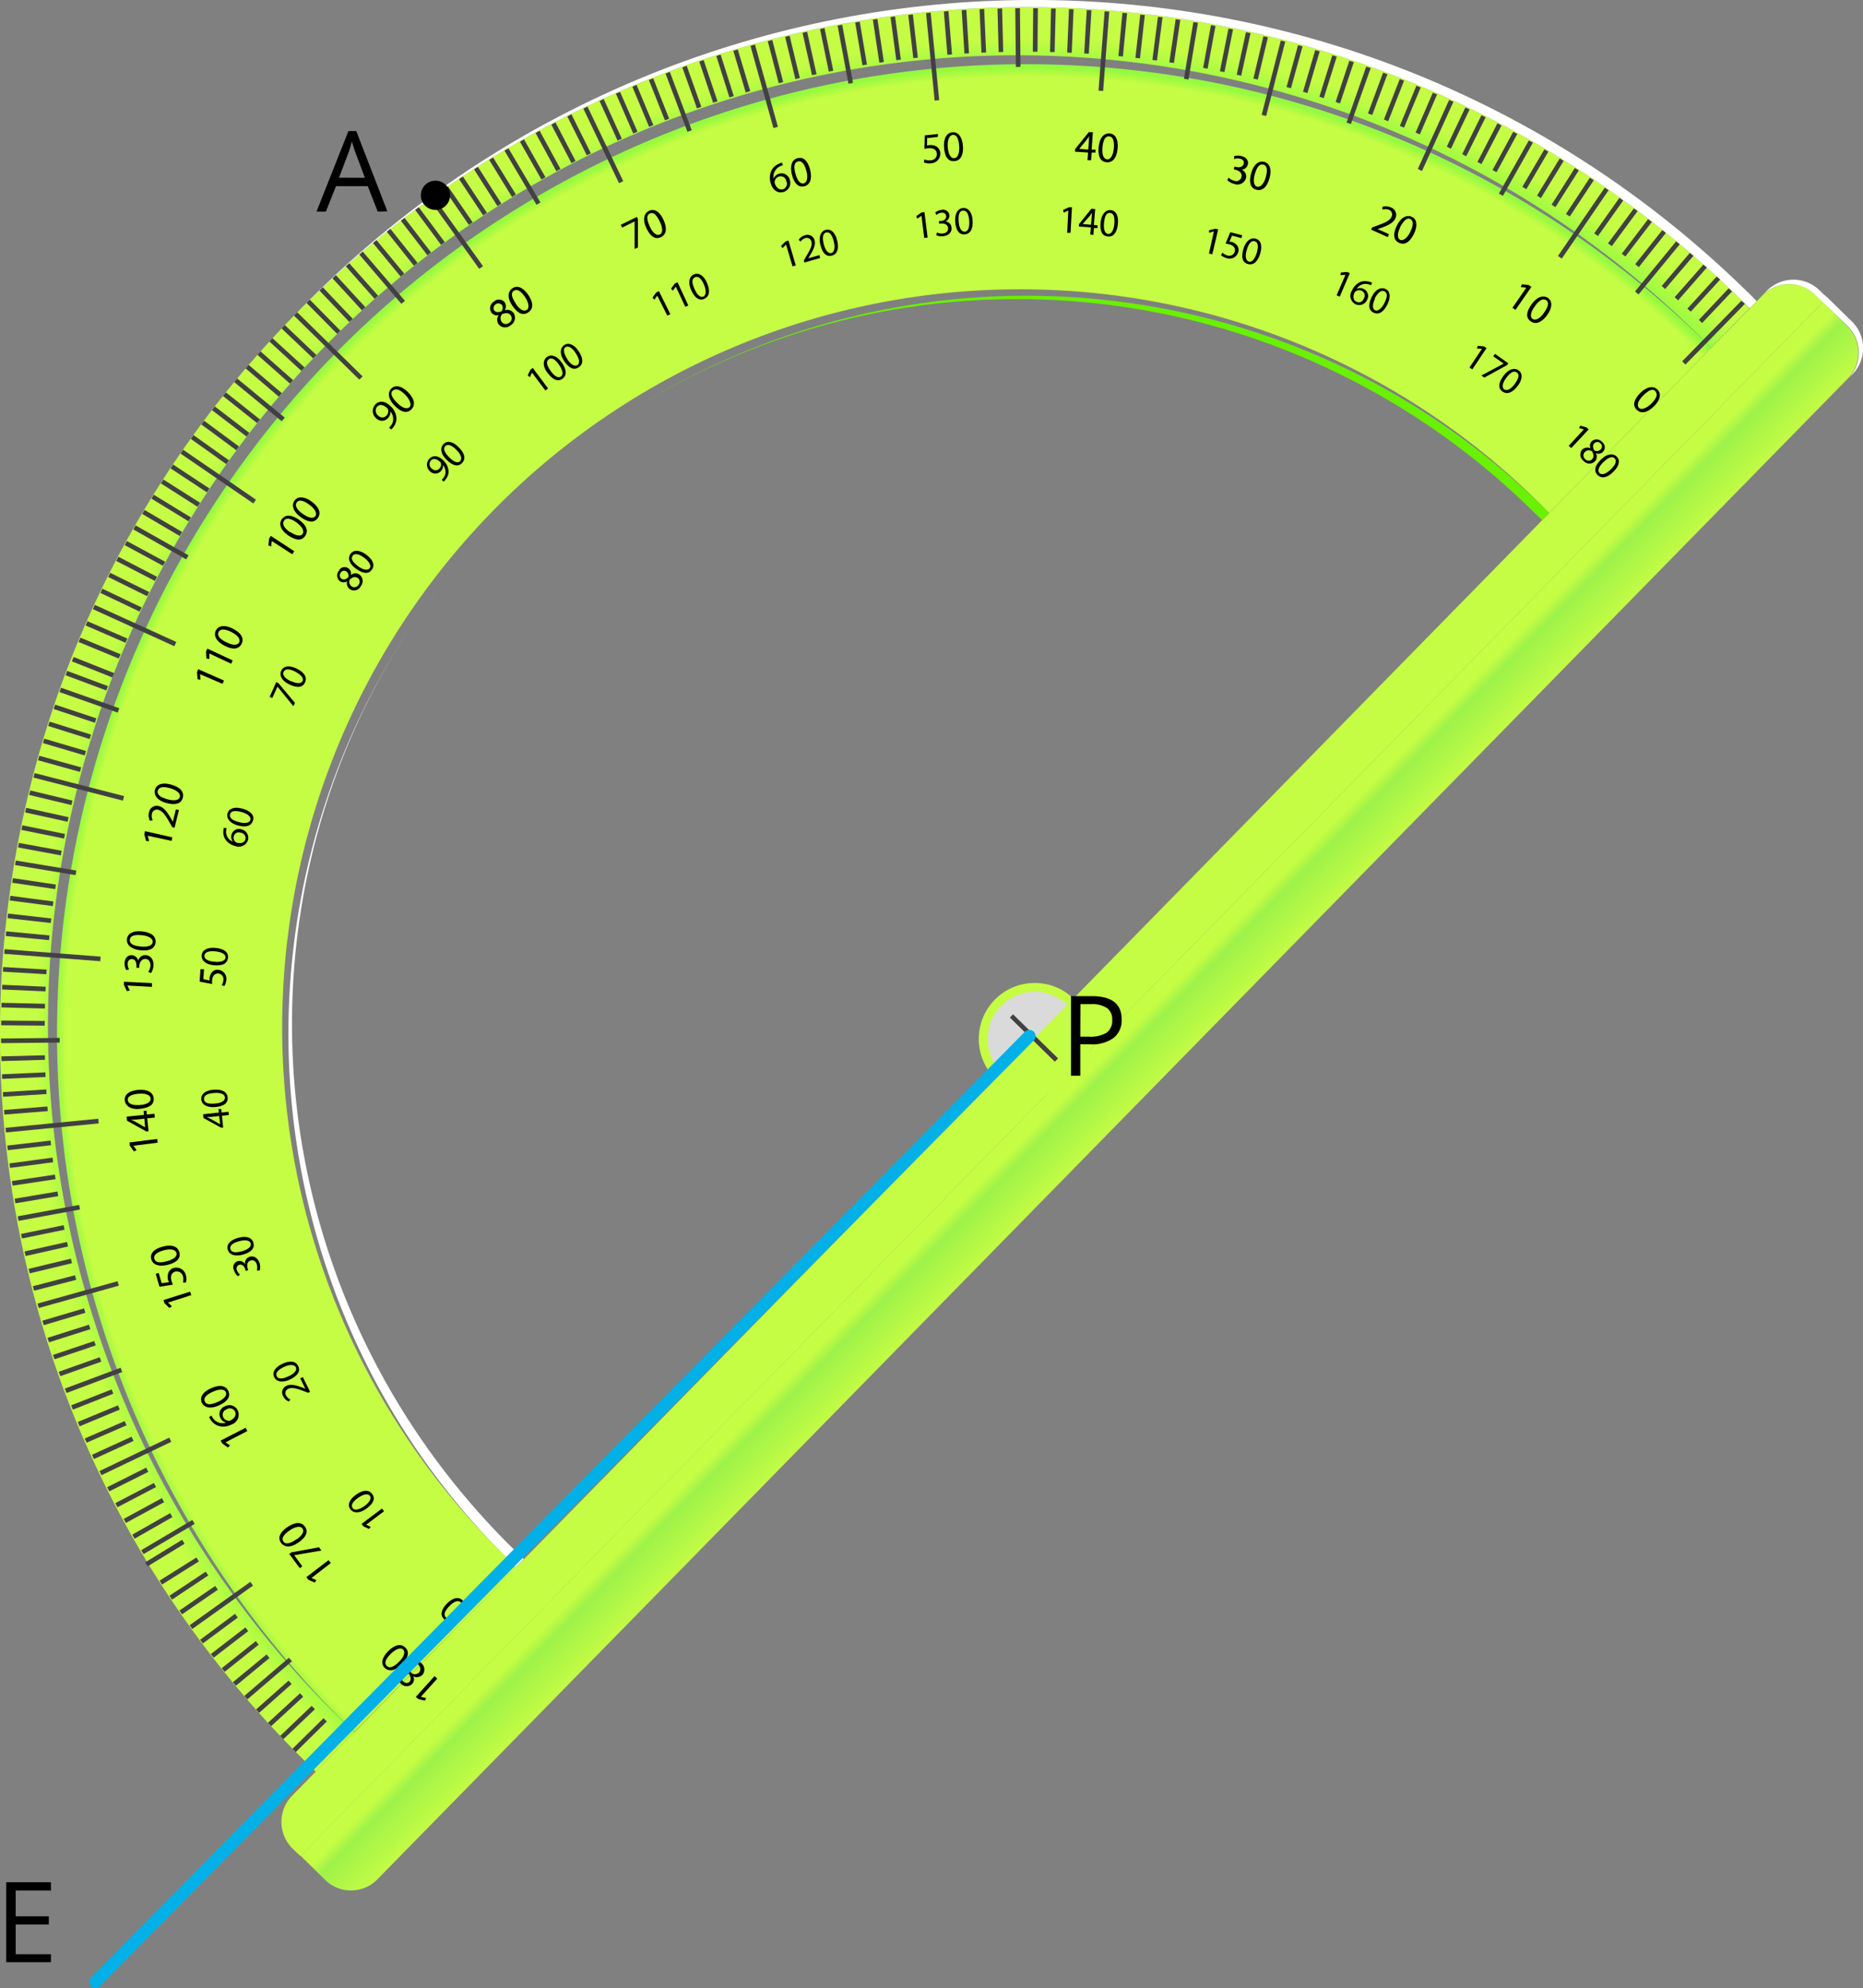 <svg xmlns="http://www.w3.org/2000/svg" xmlns:xlink="http://www.w3.org/1999/xlink" width="299.43" height="319.46" viewBox="0 0 299.43 319.46">
  <rect x="0" y="0" width="299.43" height="319.46" fill="#808080" stroke="none"/>
  <defs>
    <style>
      .cls-1 {
        fill: #c5fc44;
      }

      .cls-2 {
        fill: #dadada;
      }

      .cls-3 {
        fill: url(#linear-gradient);
      }

      .cls-4 {
        fill: #fff;
      }

      .cls-5 {
        fill: #69f100;
      }

      .cls-6 {
        fill: url(#radial-gradient);
      }

      .cls-7 {
        fill: url(#radial-gradient-2);
      }

      .cls-8 {
        fill: #414042;
      }

      .cls-9 {
        fill: none;
        stroke: #00b0e6;
        stroke-linecap: round;
        stroke-miterlimit: 10;
        stroke-width: 2px;
      }
    </style>
    <linearGradient id="linear-gradient" x1="855.96" y1="-925.21" x2="855.96" y2="-934.62" gradientTransform="translate(240.6 1440.56) rotate(-45.57)" gradientUnits="userSpaceOnUse">
      <stop offset="0" stop-color="#c5fc44"/>
      <stop offset="0.79" stop-color="#9ef249"/>
      <stop offset="1" stop-color="#c5fc44"/>
    </linearGradient>
    <radialGradient id="radial-gradient" cx="857.65" cy="-946.25" r="164.52" gradientTransform="translate(240.6 1440.56) rotate(-45.57)" gradientUnits="userSpaceOnUse">
      <stop offset="0" stop-color="#c5fc44"/>
      <stop offset="0.94" stop-color="#95fa3f"/>
      <stop offset="0.97" stop-color="#c5fc44"/>
    </radialGradient>
    <radialGradient id="radial-gradient-2" cx="856.66" cy="-945.94" r="155.84" gradientTransform="translate(240.6 1440.56) rotate(-45.57)" gradientUnits="userSpaceOnUse">
      <stop offset="0" stop-color="#c5fc44"/>
      <stop offset="0.99" stop-color="#c5fc44"/>
      <stop offset="1" stop-color="#95fa3f"/>
    </radialGradient>
  </defs>
  <title>51</title>
  <g id="Слой_2" data-name="Слой 2">
    <g id="Слой_1-2" data-name="Слой 1">
      <g>
        <circle class="cls-1" cx="166.3" cy="166.93" r="8.99"/>
        <circle class="cls-2" cx="166.3" cy="166.93" r="7.56"/>
        <g>
          <g>
            <path class="cls-3" d="M60.63,302,297,60.82a6,6,0,0,0-.08-8.39L293,48.56,48.31,298.18l3.94,3.88A5.94,5.94,0,0,0,60.63,302Z"/>
            <path class="cls-1" d="M283.33,47.41,46.93,288.56A6,6,0,0,0,47,297l.59.58.7.65L293,48.56l-.69-.65-.59-.59A6,6,0,0,0,283.33,47.41Z"/>
          </g>
          <g>
            <g>
              <path class="cls-4" d="M80,83.37h0a118.58,118.58,0,0,0,1.92,167.42l1,1,1.26-1.28c-.47-.47-1.09-1-1.56-1.52C36.27,203.53,34.72,129.85,80,83.37Z"/>
              <path class="cls-5" d="M80.64,82.72h0c45.6-46.11,119.3-46.09,165.67-.64.47.48,1.09,1,1.55,1.52L249,82.45c-.31-.31-.7-.72-1-1A118.58,118.58,0,0,0,80.64,82.72Z"/>
            </g>
            <path class="cls-6" d="M279.67,48C214.75-15.62,110.9-14.21,47.25,50.72s-63,168.78,1.93,232.42c.48.48,1.07,1.06,1.56,1.53l6.19-6.3c-.32-.3-.73-.71-1-1A155.79,155.79,0,1,1,274,54.86l1,1,6.17-6.31C280.75,49.1,280.16,48.51,279.67,48Z"/>
            <path class="cls-4" d="M48.37,49.57c-.18.19-.36.39-.55.57C111.53-14.22,214.93-15.43,279.67,48c.49.47,1.08,1.06,1.54,1.54l1.13-1.14c-.48-.48-1-1.08-1.54-1.55C215.88-16.76,112-15.36,48.37,49.57Z"/>
            <path class="cls-7" d="M53.7,57a155.8,155.8,0,0,0,2.19,220.31c.31.31.72.72,1,1L83,251.8l-1-1A118.59,118.59,0,1,1,248,81.42c.32.31.71.72,1,1L275,55.89l-1-1A155.79,155.79,0,0,0,53.7,57Z"/>
          </g>
          <path class="cls-4" d="M284,46.7l-.7.71a6,6,0,0,1,8.4-.09l.59.59.69.65L297,52.43a6,6,0,0,1,.08,8.39l.7-.72a6,6,0,0,0-.08-8.39l-3.94-3.86L293,47.2l-.59-.58A6,6,0,0,0,284,46.7Z"/>
          <g>
            <path d="M50.06,253.55h0l.8.36-.3.38-1-.46-.32-.41,3.57-2.74.36.47Z"/>
            <path d="M46.49,249.69l.33-.25,4.46-.82.38.52-4.37.75h0l1.3,1.79-.41.29Z"/>
            <path d="M46.18,245.38c1.26-.85,2.28-.88,2.85-.06s.15,1.68-1.07,2.54-2.29.8-2.82,0S45,246.2,46.18,245.38Zm1.44,2c1-.66,1.31-1.33,1-1.78s-1.13-.35-2.08.31-1.34,1.26-1,1.78S46.62,248.05,47.62,247.35Z"/>
            <path d="M36.24,231.76v0l.74.5-.36.32-.91-.65-.24-.46,4-2.05.28.52Z"/>
            <path d="M34,227.46a2,2,0,0,0,.22.4,1.84,1.84,0,0,0,2.13.72l0,0a1.34,1.34,0,0,1-.93-.76,1.32,1.32,0,0,1,.72-1.85,1.49,1.49,0,0,1,2.07.65,1.66,1.66,0,0,1-1,2.27,2.8,2.8,0,0,1-2.16.2,2.42,2.42,0,0,1-1.22-1l-.23-.38Zm2.42-1a.9.9,0,0,0-.53,1.28,1,1,0,0,0,.87.55.56.56,0,0,0,.29-.06c.65-.33,1-.87.72-1.45A.94.94,0,0,0,36.37,226.49Z"/>
            <path d="M33.9,223.07c1.39-.63,2.39-.45,2.8.44s-.14,1.69-1.5,2.31-2.39.37-2.77-.46S32.59,223.65,33.9,223.07ZM35,225.26c1.07-.48,1.53-1.08,1.3-1.58s-1-.54-2.08-.06-1.57,1-1.3,1.58S33.85,225.77,35,225.26Z"/>
            <path d="M27,209.3v0l.64.61-.42.25-.79-.77-.16-.49,4.29-1.36.18.56Z"/>
            <path d="M25.5,204.53l.48,1.65,1.16-.15c0-.1-.08-.18-.13-.35a2,2,0,0,1,0-1,1.25,1.25,0,0,1,.93-.94,1.56,1.56,0,0,1,1.94,1.19,2,2,0,0,1,0,1.14H29.4a2,2,0,0,0,0-1,1,1,0,0,0-1.23-.75c-.56.18-.85.66-.6,1.52a4.26,4.26,0,0,0,.22.58l-2.16.33-.6-2.07Z"/>
            <path d="M26.14,200.31c1.48-.39,2.45-.05,2.69.92s-.43,1.64-1.86,2-2.43,0-2.66-.92S24.76,200.67,26.14,200.31Zm.68,2.34c1.13-.28,1.69-.79,1.54-1.33s-.93-.71-2-.43-1.71.74-1.56,1.35S25.64,203,26.82,202.65Z"/>
            <path d="M21.44,184.1h0l.52.72-.45.18-.64-.91-.06-.52,4.46-.56.08.59Z"/>
            <path d="M24.89,179.57l-1.23.12.22,2.09-.4,0-3.06-1.7-.07-.66,2.79-.28-.07-.63.48-.05.05.62,1.23-.12Zm-1.69.18-1.5.15a5.78,5.78,0,0,1-.71,0v0c.28.11.48.2.69.3l1.64.94h0Z"/>
            <path d="M22.22,175.12c1.51-.11,2.4.39,2.48,1.38S24,178,22.51,178.17s-2.38-.48-2.46-1.39S20.79,175.24,22.22,175.12Zm.25,2.44c1.17-.09,1.8-.5,1.75-1.05s-.79-.87-1.93-.77-1.81.42-1.76,1S21.25,177.65,22.47,177.56Z"/>
            <path d="M20.47,158.35h0l.39.81-.47.09-.47-1,0-.5,4.5.22,0,.6Z"/>
            <path d="M23.83,156.16a2,2,0,0,0,.36-1c0-.78-.42-1.06-.8-1.08-.63,0-.94.5-1,1.08l0,.34-.46,0,0-.35c0-.44-.15-1-.68-1.05-.36,0-.69.17-.74.73a1.67,1.67,0,0,0,.24.92l-.45.13a2.08,2.08,0,0,1-.27-1.2c.08-.88.63-1.24,1.18-1.2a1.11,1.11,0,0,1,1,.9h0a1.17,1.17,0,0,1,1.22-.91c.72.05,1.31.66,1.23,1.75a2.59,2.59,0,0,1-.39,1.14Z"/>
            <path d="M22.8,149.65c1.53.15,2.31.81,2.2,1.8s-1,1.39-2.44,1.24-2.26-.88-2.16-1.79S21.38,149.51,22.8,149.65Zm-.17,2.44c1.16.12,1.85-.17,1.91-.72s-.62-1-1.77-1.11-1.84.1-1.91.73S21.4,152,22.63,152.09Z"/>
            <path d="M23.73,134.28v0l.24.86h-.48l-.3-1.07.12-.52,4.39,1-.12.56Z"/>
            <path d="M28.05,133l-.36-.09-.33-.58c-.78-1.37-1.22-2-1.88-2.19a.8.8,0,0,0-1.07.65,1.5,1.5,0,0,0,.14,1l-.46.08a1.93,1.93,0,0,1-.14-1.34,1.26,1.26,0,0,1,1.6-1c.81.2,1.32.95,2,2.09l.23.43h0l.49-2,.49.12Z"/>
            <path d="M27.5,126.07c1.47.4,2.13,1.18,1.87,2.13s-1.18,1.21-2.62.83-2.08-1.26-1.84-2.14S26.13,125.68,27.5,126.07Zm-.59,2.36c1.12.32,1.87.15,2-.38s-.45-1.08-1.56-1.4-1.84-.2-2,.4S25.74,128.11,26.91,128.43Z"/>
            <path d="M32.15,108.33h0l.08.89-.47-.08L31.66,108l.2-.47L36,109.35l-.23.53Z"/>
            <path d="M33.64,105h0l0,.89-.47-.08-.06-1.12.21-.47,4.08,1.9-.24.53Z"/>
            <path d="M37.4,101c1.36.68,1.87,1.57,1.43,2.45s-1.39,1-2.73.31-1.81-1.63-1.41-2.44S36.11,100.35,37.4,101Zm-1,2.21c1.05.53,1.81.5,2.05,0s-.24-1.14-1.26-1.66-1.78-.55-2.06,0S35.28,102.66,36.37,103.2Z"/>
            <path d="M43.67,86.92h0l-.07.88-.46-.15.11-1.12.28-.42,3.76,2.46-.32.49Z"/>
            <path d="M48,83.48c1.25.87,1.62,1.82,1.05,2.64s-1.51.74-2.74-.1-1.56-1.86-1-2.61S46.79,82.67,48,83.48Zm-1.35,2c1,.66,1.73.74,2,.29s-.08-1.17-1-1.83-1.66-.8-2-.28S45.63,84.83,46.63,85.53Z"/>
            <path d="M50.07,80.58c1.23.9,1.59,1.86,1,2.67s-1.53.7-2.74-.16-1.52-1.9-1-2.64S48.92,79.74,50.07,80.58Zm-1.38,2c.94.69,1.69.79,2,.35s-.05-1.18-1-1.86-1.64-.85-2-.34S47.7,81.88,48.69,82.6Z"/>
            <path d="M62.54,68.73a3,3,0,0,0,.32-.38,1.62,1.62,0,0,0,.33-1,1.85,1.85,0,0,0-.46-1.25h0a1.32,1.32,0,0,1-.38,1.09,1.3,1.3,0,0,1-1.91,0A1.53,1.53,0,0,1,60.32,65c.63-.67,1.57-.58,2.4.22a2.83,2.83,0,0,1,1,2,2.3,2.3,0,0,1-.46,1.36,3.61,3.61,0,0,1-.37.43ZM60.8,66.79a.9.9,0,0,0,1.31,0,1,1,0,0,0,.25-1,.33.33,0,0,0-.12-.2c-.56-.52-1.18-.73-1.61-.26A1,1,0,0,0,60.8,66.79Z"/>
            <path d="M65.56,63c1.08,1.09,1.25,2.09.55,2.79s-1.63.46-2.68-.6-1.18-2.12-.53-2.76S64.54,62,65.56,63Zm-1.69,1.77c.82.83,1.54,1,1.93.67s.15-1.17-.66-2-1.49-1.11-2-.68S63,63.91,63.87,64.78Z"/>
            <path d="M80.15,52.13a1.29,1.29,0,0,1,0-1.5h0a1.1,1.1,0,0,1-1.17-.4,1.25,1.25,0,0,1,.42-1.78,1.16,1.16,0,0,1,1.71.12,1.15,1.15,0,0,1,0,1.29h0a1.26,1.26,0,0,1,1.42.41,1.4,1.4,0,0,1-.47,2A1.34,1.34,0,0,1,80.15,52.13Zm1.95-1.44c-.33-.45-.79-.44-1.39-.22a1,1,0,0,0-.1,1.22.82.82,0,0,0,1.23.17A.81.81,0,0,0,82.1,50.69Zm-2.68-.84c.26.37.68.36,1.18.17A.91.91,0,0,0,80.68,49a.78.78,0,0,0-1.26.9Z"/>
            <path d="M84.89,47.36c.86,1.26.88,2.27,0,2.84s-1.68.15-2.53-1.06-.79-2.29,0-2.82S84.07,46.18,84.89,47.36Zm-2,1.44c.66,1,1.33,1.3,1.78,1s.35-1.12-.29-2.08-1.28-1.34-1.8-1S82.22,47.79,82.92,48.8Z"/>
            <path d="M102.36,34.86l.17.36,0,4.55L102,40l0-4.43v0l-2,1-.22-.45Z"/>
            <path d="M106.64,35.32c.63,1.39.47,2.39-.44,2.8s-1.68-.13-2.32-1.48-.37-2.4.46-2.78S106.05,34,106.64,35.32Zm-2.2,1.08c.48,1.06,1.09,1.52,1.6,1.28s.52-1,0-2.08-1-1.56-1.59-1.3S103.93,35.28,104.44,36.4Z"/>
            <path d="M125.84,26.56a2.08,2.08,0,0,0-.44.15,1.85,1.85,0,0,0-1.07,2h0a1.33,1.33,0,0,1,.9-.8,1.36,1.36,0,0,1,1.71,1,1.51,1.51,0,0,1-1,1.93c-.93.27-1.74-.27-2.07-1.4a2.81,2.81,0,0,1,.18-2.16,2.49,2.49,0,0,1,1.21-1,3.35,3.35,0,0,1,.41-.16Zm.54,2.54a.91.91,0,0,0-1.18-.73,1,1,0,0,0-.69.77.91.91,0,0,0,0,.28c.23.7.7,1.14,1.31,1A.94.94,0,0,0,126.38,29.1Z"/>
            <path d="M130.2,27.24c.38,1.49,0,2.45-.92,2.69s-1.64-.42-2-1.86,0-2.43.93-2.66S129.84,25.86,130.2,27.24Zm-2.35.68c.29,1.13.8,1.68,1.33,1.55s.72-.93.43-2-.73-1.7-1.35-1.54S127.54,26.73,127.85,27.92Z"/>
            <path d="M150.71,22l-1.7.19L149,23.39a2.08,2.08,0,0,1,.36-.07,2,2,0,0,1,1,.14,1.32,1.32,0,0,1,.76,1.09,1.55,1.55,0,0,1-1.51,1.69,2.11,2.11,0,0,1-1.13-.15l.09-.47a2.23,2.23,0,0,0,1,.14,1,1,0,0,0,1-1.08c-.06-.58-.49-.95-1.38-.86a5.12,5.12,0,0,0-.62.11l.06-2.17,2.15-.23Z"/>
            <path d="M154.76,23.4c.13,1.52-.38,2.42-1.38,2.49s-1.53-.7-1.65-2.19.46-2.38,1.37-2.45S154.65,22,154.76,23.4Zm-2.44.27c.11,1.16.51,1.79,1.06,1.75s.87-.8.78-2-.43-1.8-1-1.75S152.24,22.44,152.32,23.67Z"/>
            <path d="M174.79,25.74l.09-1.23-2.09-.14,0-.4,2.2-2.73.66,0-.2,2.8.63,0,0,.47-.63,0-.08,1.23Zm.12-1.7.11-1.5c0-.24,0-.47.06-.71h0a6.88,6.88,0,0,1-.42.63l-1.2,1.45h0Z"/>
            <path d="M179.63,23.85c-.15,1.53-.79,2.32-1.79,2.22s-1.39-.95-1.26-2.44.86-2.27,1.78-2.19S179.76,22.43,179.63,23.85Zm-2.44-.16c-.11,1.17.19,1.86.74,1.92s1-.65,1.09-1.79-.11-1.85-.74-1.91S177.3,22.48,177.19,23.69Z"/>
            <path d="M197.45,28.53a2,2,0,0,0,.9.51.85.85,0,0,0,1.18-.61c.16-.6-.34-1-.91-1.14l-.32-.09.11-.43.33.07c.42.11,1,0,1.15-.49.09-.35,0-.72-.6-.85a1.68,1.68,0,0,0-.94.06l0-.47a2.26,2.26,0,0,1,1.21,0c.86.21,1.12.82,1,1.34a1.1,1.1,0,0,1-1,.83v0a1.17,1.17,0,0,1,.7,1.36,1.42,1.42,0,0,1-1.91.92,2.39,2.39,0,0,1-1.08-.57Z"/>
            <path d="M204.05,28.6c-.4,1.48-1.18,2.15-2.14,1.88s-1.2-1.19-.82-2.63,1.25-2.08,2.12-1.84S204.42,27.22,204.05,28.6ZM201.67,28c-.31,1.13-.13,1.87.39,2s1.09-.46,1.39-1.56.22-1.84-.39-2S202,26.84,201.67,28Z"/>
            <path d="M220.38,36.9l.15-.35.62-.23c1.49-.53,2.21-.85,2.49-1.47a.8.8,0,0,0-.45-1.16,1.64,1.64,0,0,0-1,0v-.47a2,2,0,0,1,1.36.11,1.27,1.27,0,0,1,.72,1.76c-.34.75-1.16,1.12-2.4,1.57l-.46.15v0l1.84.82-.2.47Z"/>
            <path d="M227.27,37.54c-.65,1.38-1.53,1.9-2.42,1.47s-1-1.37-.36-2.72,1.6-1.83,2.42-1.45S227.89,36.25,227.27,37.54Zm-2.23-1c-.5,1-.46,1.8,0,2s1.14-.26,1.64-1.3.52-1.78,0-2.05S225.57,35.45,225,36.56Z"/>
            <path d="M245.32,46.22h0l-.89-.09.17-.45,1.1.12.43.3-2.56,3.7-.48-.34Z"/>
            <path d="M248.67,50.62c-.91,1.24-1.87,1.58-2.67,1s-.7-1.53.17-2.74,1.9-1.51,2.63-1S249.52,49.46,248.67,50.62Zm-2-1.38c-.7.93-.79,1.69-.35,2s1.17,0,1.85-1,.85-1.64.34-2S247.38,48.24,246.66,49.24Z"/>
            <path d="M265.84,65.27c-1.09,1.08-2.09,1.26-2.79.56s-.45-1.64.59-2.69,2.13-1.18,2.77-.53S266.86,64.27,265.84,65.27Zm-1.77-1.69c-.84.82-1,1.54-.67,1.94s1.17.14,2-.66,1.1-1.5.66-2S264.94,62.71,264.07,63.58Z"/>
            <path d="M67.64,272.64h0l.86.21-.22.42L67.22,273l-.38-.35,3-3.33.44.4Z"/>
            <path d="M67.91,269.1a1.29,1.29,0,0,1-1.48.26v0a1.1,1.1,0,0,1-.19,1.22,1.26,1.26,0,0,1-1.83-.08,1.17,1.17,0,0,1-.18-1.71,1.14,1.14,0,0,1,1.26-.26h0a1.25,1.25,0,0,1,.14-1.47,1.39,1.39,0,0,1,2,.11A1.33,1.33,0,0,1,67.91,269.1Zm-2.11,1.14c.31-.33.24-.74,0-1.2a.92.92,0,0,0-1.06.12.78.78,0,0,0,1.11,1.08Zm.34-2.79c-.38.4-.29.85,0,1.4a1,1,0,0,0,1.23-.12.91.91,0,0,0-1.27-1.28Z"/>
            <path d="M62.38,265.32c1.08-1.09,2.08-1.27,2.78-.57s.46,1.62-.58,2.68-2.11,1.2-2.76.55S61.37,266.33,62.38,265.32ZM64.16,267c.82-.83,1-1.54.65-1.94s-1.17-.14-2,.67-1.1,1.5-.65,1.95S63.3,267.87,64.16,267Z"/>
          </g>
          <g>
            <path d="M71.81,257.69c1-1,1.89-1.18,2.55-.54s.43,1.49-.52,2.46-1.93,1.11-2.52.51S70.89,258.62,71.81,257.69Zm1.63,1.53c.77-.77,1-1.43.59-1.79s-1.07-.11-1.8.63-1,1.38-.59,1.79S72.66,260,73.44,259.22Z"/>
            <path d="M58.84,245h0l.74.33-.26.34-.93-.43-.28-.38,3.29-2.47.32.44Z"/>
            <path d="M57.22,240.17c1.15-.82,2.07-.84,2.61-.1s.16,1.54-.94,2.34-2.09.76-2.59.08S56.15,240.93,57.22,240.17ZM58.57,242c.86-.62,1.18-1.25.88-1.65s-1-.3-1.88.31-1.22,1.18-.9,1.65S57.66,242.61,58.57,242Z"/>
            <path d="M49.84,223.63l-.31.16-.57-.22c-1.36-.5-2.05-.69-2.62-.42a.73.73,0,0,0-.35,1.09,1.34,1.34,0,0,0,.69.63l-.27.33a1.76,1.76,0,0,1-.9-.87,1.16,1.16,0,0,1,.52-1.65c.69-.34,1.49-.11,2.62.29l.42.17h0l-.81-1.67.41-.2Z"/>
            <path d="M45.38,219.14c1.27-.59,2.19-.43,2.57.39s-.12,1.54-1.35,2.13-2.2.34-2.54-.41S44.19,219.69,45.38,219.14Zm1,2c1-.44,1.38-1,1.17-1.45s-1-.49-1.91-.05-1.42.93-1.18,1.46S45.35,221.62,46.38,221.14Z"/>
            <path d="M41.28,204.14a1.91,1.91,0,0,0,0-.95c-.2-.69-.7-.77-1-.65-.54.15-.63.72-.48,1.24l.09.3-.39.13-.1-.3c-.12-.39-.46-.82-.93-.69a.64.64,0,0,0-.39.88,1.47,1.47,0,0,0,.5.7l-.34.27a2,2,0,0,1-.62-.95,1,1,0,0,1,1.75-1h0a1.1,1.1,0,0,1,.75-1.18c.64-.19,1.33.14,1.62,1.08a2.17,2.17,0,0,1,0,1.12Z"/>
            <path d="M38.25,198.9c1.36-.37,2.24-.07,2.48.81s-.37,1.51-1.68,1.88-2.23,0-2.45-.82S37,199.26,38.25,198.9Zm.66,2.15c1-.29,1.53-.76,1.39-1.26s-.87-.63-1.88-.35-1.54.69-1.39,1.25S37.82,201.34,38.91,201.05Z"/>
            <path d="M36.79,179.16l-1.12.12.2,1.9-.36,0-2.81-1.54-.06-.6,2.54-.27-.06-.58.43,0,.06.57,1.12-.12Zm-1.56.16-1.36.15c-.22,0-.43,0-.64.05v0a7,7,0,0,1,.65.28l1.5.85h0Z"/>
            <path d="M34.3,175.1c1.4-.11,2.22.33,2.29,1.25s-.63,1.41-2,1.53-2.18-.41-2.24-1.25S33,175.21,34.3,175.1Zm.26,2.22c1.06-.09,1.64-.46,1.59-1s-.72-.78-1.77-.7-1.65.41-1.6,1S33.44,177.42,34.56,177.32Z"/>
            <path d="M32.79,155.75l-.11,1.57,1,.23c0-.1,0-.18,0-.34a1.74,1.74,0,0,1,.29-.87,1.13,1.13,0,0,1,1.09-.51,1.43,1.43,0,0,1,1.31,1.62,2.08,2.08,0,0,1-.33,1l-.41-.17a1.76,1.76,0,0,0,.28-.86.91.91,0,0,0-.82-1c-.54,0-.93.3-1,1.12a5.36,5.36,0,0,0,0,.57l-2-.38.13-2Z"/>
            <path d="M34.64,152.31c1.39.12,2.12.7,2,1.62s-.87,1.28-2.23,1.17-2.08-.79-2-1.62S33.33,152.19,34.64,152.31Zm-.14,2.23c1.07.1,1.7-.17,1.75-.68s-.59-.9-1.63-1-1.7.11-1.76.67S33.38,154.45,34.5,154.54Z"/>
            <path d="M36.42,133.08a1.49,1.49,0,0,0-.08.4,1.69,1.69,0,0,0,1.08,1.75v0a1.24,1.24,0,0,1-.22-1.08,1.23,1.23,0,0,1,1.59-.89,1.39,1.39,0,0,1,1.08,1.68,1.55,1.55,0,0,1-2.06,1,2.64,2.64,0,0,1-1.63-1.13,2.23,2.23,0,0,1-.27-1.42A1.89,1.89,0,0,1,36,133Zm2.27.72a.82.82,0,0,0-1.12.59.89.89,0,0,0,.29.9.56.56,0,0,0,.23.12c.66.15,1.22,0,1.37-.59A.88.88,0,0,0,38.69,133.8Z"/>
            <path d="M38.94,129.93c1.35.36,2,1.08,1.71,1.94s-1.08,1.11-2.39.77-1.91-1.15-1.69-1.94S37.67,129.58,38.94,129.93Zm-.53,2.17c1,.28,1.71.12,1.84-.36s-.42-1-1.44-1.27-1.69-.19-1.84.37S37.33,131.82,38.41,132.1Z"/>
            <path d="M44.4,109.6l.34.16,2.66,3.18-.24.53-2.56-3.14h0l-.85,1.84-.41-.2Z"/>
            <path d="M47.69,107.43c1.25.62,1.72,1.42,1.32,2.25s-1.27.88-2.5.3-1.67-1.48-1.3-2.23S46.51,106.86,47.69,107.43Zm-.93,2c1,.47,1.66.44,1.88,0s-.23-1-1.17-1.5-1.63-.5-1.88,0S45.76,109,46.76,109.47Z"/>
            <path d="M56.26,94.69a1.18,1.18,0,0,1-.47-1.29h0a1,1,0,0,1-1.13,0,1.14,1.14,0,0,1-.2-1.66,1,1,0,0,1,1.5-.44,1,1,0,0,1,.42,1.1h0a1.14,1.14,0,0,1,1.35-.1A1.28,1.28,0,0,1,58,94.16,1.21,1.21,0,0,1,56.26,94.69ZM54.9,93c.34.23.7.09,1.07-.23a.8.8,0,0,0-.28-.93.64.64,0,0,0-.95.2A.67.67,0,0,0,54.9,93Zm2.56-.13c-.42-.28-.81-.12-1.25.26a.87.87,0,0,0,.3,1.08.76.76,0,0,0,1.11-.25A.75.75,0,0,0,57.46,92.83Z"/>
            <path d="M58.83,89.1c1.13.82,1.46,1.69.93,2.44s-1.4.65-2.52-.14-1.4-1.73-.91-2.4S57.76,88.33,58.83,89.1ZM57.57,91c.87.62,1.56.7,1.85.3s-.05-1.07-.9-1.69-1.52-.77-1.85-.3S56.66,90.29,57.57,91Z"/>
            <path d="M71,77.1a2.18,2.18,0,0,0,.29-.34,1.52,1.52,0,0,0,.32-.9,1.8,1.8,0,0,0-.42-1.15h0a1.17,1.17,0,0,1-.35,1,1.19,1.19,0,0,1-1.75,0,1.39,1.39,0,0,1-.08-2c.58-.61,1.43-.51,2.19.22a2.62,2.62,0,0,1,.9,1.86A2,2,0,0,1,71.64,77a1.71,1.71,0,0,1-.33.39Zm-1.57-1.8a.79.79,0,0,0,1.18,0,.89.89,0,0,0,.25-.88.35.35,0,0,0-.11-.19c-.5-.48-1.07-.66-1.48-.25A.89.89,0,0,0,69.41,75.3Z"/>
            <path d="M73.73,71.87c1,1,1.16,1.9.51,2.55s-1.48.41-2.46-.54-1.08-1.95-.48-2.54S72.81,70.93,73.73,71.87Zm-1.54,1.61c.75.76,1.42,1,1.77.61s.14-1.07-.6-1.81-1.38-1-1.78-.61S71.4,72.68,72.19,73.48Z"/>
            <path d="M85.5,59.87v0l-.34.73-.34-.28.43-.92.38-.28,2.46,3.3-.43.32Z"/>
            <path d="M90.29,58.26c.81,1.15.84,2.08.09,2.61S88.84,61,88,59.92s-.75-2.09-.07-2.57S89.54,57.19,90.29,58.26ZM88.5,59.6c.62.89,1.24,1.2,1.66.9s.31-1-.31-1.89-1.18-1.23-1.65-.89S87.85,58.69,88.5,59.6Z"/>
            <path d="M93,56.43c.78,1.16.78,2.09,0,2.6s-1.55.12-2.32-1-.69-2.11,0-2.58S92.29,55.34,93,56.43Zm-1.83,1.3c.6.88,1.21,1.21,1.64.93s.32-1-.26-1.89-1.15-1.26-1.63-1S90.58,56.79,91.2,57.73Z"/>
            <path d="M105.63,47.49h0l-.45.67-.3-.34.59-.83.43-.21,1.84,3.69-.49.24Z"/>
            <path d="M108.62,46.06h0l-.49.65-.27-.34.61-.82.43-.19,1.73,3.73-.48.22Z"/>
            <path d="M113.63,45.45c.56,1.29.39,2.21-.44,2.57s-1.54-.16-2.1-1.4-.31-2.2.45-2.53S113.11,44.25,113.63,45.45Zm-2,1c.42,1,1,1.41,1.43,1.2s.51-.93.09-1.91-.91-1.43-1.44-1.2S111.15,45.38,111.61,46.41Z"/>
            <path d="M126.34,39.29h0l-.57.59-.23-.37.73-.72.45-.14,1.18,4-.52.15Z"/>
            <path d="M129.28,42.18l-.08-.34.3-.52c.76-1.25,1.07-1.89.91-2.48a.74.74,0,0,0-1-.57,1.48,1.48,0,0,0-.76.56l-.27-.32a1.78,1.78,0,0,1,1-.71,1.16,1.16,0,0,1,1.54.82c.2.73-.17,1.47-.78,2.5l-.25.38v0L131.7,41l.12.45Z"/>
            <path d="M134.55,38.63c.34,1.36,0,2.23-.87,2.45s-1.49-.41-1.82-1.72.06-2.23.87-2.43S134.24,37.35,134.55,38.63Zm-2.16.6c.26,1,.73,1.55,1.22,1.43s.66-.86.4-1.87-.65-1.58-1.21-1.44S132.13,38.13,132.39,39.23Z"/>
            <path d="M148.1,34.67h0l-.67.47-.16-.41.83-.59.48-.06.51,4.09-.54.06Z"/>
            <path d="M150.6,37.35a1.77,1.77,0,0,0,.93.17c.72-.07.88-.55.85-.88-.06-.58-.6-.78-1.14-.72l-.31,0,0-.41.3,0c.4,0,.9-.29.84-.78,0-.33-.27-.6-.78-.55a1.5,1.5,0,0,0-.78.36l-.19-.39a1.89,1.89,0,0,1,1-.42,1,1,0,0,1,1.27.85,1,1,0,0,1-.66,1h0a1.05,1.05,0,0,1,1,1c.08.65-.38,1.28-1.36,1.38a2,2,0,0,1-1.1-.18Z"/>
            <path d="M156.32,35.38c.1,1.41-.37,2.21-1.27,2.28s-1.4-.65-1.52-2,.44-2.19,1.27-2.24S156.22,34.08,156.32,35.38Zm-2.24.24c.08,1.07.46,1.65,1,1.61s.78-.73.7-1.78-.39-1.65-1-1.61S154,34.5,154.08,35.62Z"/>
            <path d="M171.7,33.82h0l-.74.35-.08-.44.93-.43.48,0-.23,4.11-.54,0Z"/>
            <path d="M175.23,37.66l.1-1.12-1.92-.14,0-.37,2-2.48.61.05-.21,2.55.58.05,0,.44-.57,0-.09,1.12Zm.13-1.55.1-1.37c0-.21,0-.43.08-.64h0c-.13.22-.26.4-.38.58L174,36h0Z"/>
            <path d="M179.67,36c-.15,1.39-.74,2.11-1.65,2s-1.26-.89-1.13-2.24.81-2.07,1.64-2S179.81,34.68,179.67,36Zm-2.23-.16c-.11,1.06.16,1.69.66,1.75s.91-.57,1-1.63-.09-1.69-.67-1.75S177.55,34.69,177.44,35.82Z"/>
            <path d="M195.1,37.18h0l-.77.22V37l1-.25.46.1-.94,4-.54-.11Z"/>
            <path d="M199.53,38.26l-1.52-.4-.42,1a1.89,1.89,0,0,1,.33,0,1.67,1.67,0,0,1,.8.45,1.18,1.18,0,0,1,.3,1.17,1.43,1.43,0,0,1-1.84,1,2,2,0,0,1-.94-.5l.25-.38a1.91,1.91,0,0,0,.79.45.92.92,0,0,0,1.18-.62c.13-.51-.12-1-.92-1.18a4.5,4.5,0,0,0-.56-.11l.75-1.83,1.92.49Z"/>
            <path d="M202.55,40.73c-.4,1.35-1.11,1.94-2,1.69s-1.08-1.1-.71-2.4,1.17-1.9,2-1.66S202.91,39.48,202.55,40.73Zm-2.17-.56c-.3,1-.16,1.71.33,1.86s1-.42,1.29-1.43.22-1.68-.33-1.84S200.69,39.1,200.38,40.17Z"/>
            <path d="M216.25,44.15h0l-.81.07.07-.43,1-.09.44.18-1.62,3.78-.5-.21Z"/>
            <path d="M220.35,45.84a1.76,1.76,0,0,0-.39-.16,1.69,1.69,0,0,0-1.91.74h0a1.21,1.21,0,0,1,1.1,0,1.23,1.23,0,0,1,.59,1.72,1.38,1.38,0,0,1-1.86.75,1.52,1.52,0,0,1-.59-2.2,2.64,2.64,0,0,1,1.4-1.4,2.39,2.39,0,0,1,1.45,0,2.51,2.51,0,0,1,.39.13Zm-1.13,2.09a.83.83,0,0,0-.38-1.21.94.94,0,0,0-1,.13.6.6,0,0,0-.15.19c-.27.63-.19,1.21.34,1.45S219,48.47,219.22,47.93Z"/>
            <path d="M223,48.9c-.62,1.26-1.42,1.73-2.24,1.33s-.88-1.27-.3-2.5,1.48-1.66,2.24-1.29S223.55,47.73,223,48.9Zm-2-.92c-.47,1-.43,1.65,0,1.87s1.05-.23,1.52-1.17.51-1.61,0-1.87S221.43,47,220.93,48Z"/>
            <path d="M238.18,56.06h0l-.81-.07.15-.42,1,.09.4.28-2.29,3.42-.45-.31Z"/>
            <path d="M242.42,58.38l-.21.29-3.65,2-.47-.33,3.59-1.92v0L240,57.25l.28-.39Z"/>
            <path d="M243.93,62c-.84,1.13-1.72,1.43-2.46.9s-.63-1.43.18-2.52,1.76-1.36,2.44-.86S244.71,61,243.93,62Zm-1.84-1.29c-.64.86-.74,1.55-.33,1.85s1.08,0,1.7-.87.81-1.5.34-1.84S242.77,59.82,242.09,60.71Z"/>
            <path d="M254.56,69h0l-.78-.22.21-.38,1,.27.35.33-2.81,3-.4-.37Z"/>
            <path d="M254.28,72.26a1.21,1.21,0,0,1,1.36-.22h0a1,1,0,0,1,.19-1.13,1.16,1.16,0,0,1,1.68.12,1.07,1.07,0,0,1,.13,1.57,1,1,0,0,1-1.15.21h0a1.12,1.12,0,0,1-.16,1.34,1.26,1.26,0,0,1-1.83-.12A1.22,1.22,0,0,1,254.28,72.26Zm1.6,1.54c.35-.36.28-.77,0-1.28a.89.89,0,0,0-1.13.09.76.76,0,0,0,0,1.13A.75.75,0,0,0,255.88,73.8Zm.35-2.55c-.29.3-.22.68,0,1.1a.81.81,0,0,0,1-.1.63.63,0,0,0,0-1A.65.65,0,0,0,256.23,71.25Z"/>
            <path d="M259.3,75.81c-1,1-1.92,1.14-2.55.49s-.4-1.5.57-2.46,1.95-1.06,2.54-.46S260.25,74.9,259.3,75.81Zm-1.59-1.57c-.77.75-1,1.42-.62,1.78s1.05.14,1.81-.6,1-1.36.63-1.76S258.51,73.47,257.71,74.24Z"/>
          </g>
          <g>
            <polygon class="cls-8" points="57.83 274.06 58.36 274.59 49.58 283.56 49.05 283.03 57.83 274.06"/>
            <polygon class="cls-8" points="52 276.08 52.52 276.61 47.54 281.52 47.02 280.99 52 276.08"/>
            <polygon class="cls-8" points="50.09 274.1 50.61 274.64 45.54 279.46 45.03 278.93 50.09 274.1"/>
            <polygon class="cls-8" points="48.23 272.07 48.73 272.63 43.58 277.36 43.07 276.82 48.23 272.07"/>
            <polygon class="cls-8" points="46.38 270.04 46.88 270.58 41.65 275.22 41.16 274.67 46.38 270.04"/>
            <polygon class="cls-8" points="46.43 266.37 46.92 266.93 39.76 273.06 39.28 272.49 46.43 266.37"/>
            <polygon class="cls-8" points="42.84 265.84 43.31 266.41 37.92 270.86 37.44 270.29 42.84 265.84"/>
            <polygon class="cls-8" points="41.11 263.69 41.57 264.27 36.11 268.63 35.64 268.05 41.11 263.69"/>
            <rect class="cls-8" x="33.38" y="263.57" width="7" height="0.74" transform="translate(-153.27 77.21) rotate(-37.57)"/>
            <polygon class="cls-8" points="37.77 259.31 38.22 259.91 32.6 264.07 32.17 263.48 37.77 259.31"/>
            <polygon class="cls-8" points="40.24 254.17 40.67 254.77 30.91 261.74 30.48 261.14 40.24 254.17"/>
            <polygon class="cls-8" points="34.6 254.82 35.01 255.44 29.26 259.39 28.84 258.78 34.6 254.82"/>
            <polygon class="cls-8" points="33.06 252.54 33.48 253.14 27.65 257.02 27.24 256.4 33.06 252.54"/>
            <rect class="cls-8" x="25.33" y="252.05" width="6.99" height="0.74" transform="translate(-129.85 54) rotate(-32.13)"/>
            <rect class="cls-8" x="23.84" y="249.65" width="6.99" height="0.75" transform="matrix(0.85, -0.52, 0.52, 0.85, -126.75, 51.24)"/>
            <polygon class="cls-8" points="30.91 244.23 31.29 244.86 23.08 249.71 22.7 249.08 30.91 244.23"/>
            <polygon class="cls-8" points="27.35 243.13 27.71 243.77 21.63 247.24 21.27 246.58 27.35 243.13"/>
            <polygon class="cls-8" points="26.02 240.72 26.38 241.37 20.23 244.71 19.88 244.06 26.02 240.72"/>
            <polygon class="cls-8" points="24.74 238.29 25.08 238.94 18.88 242.18 18.54 241.52 24.74 238.29"/>
            <polygon class="cls-8" points="23.5 235.82 23.83 236.5 17.57 239.63 17.23 238.96 23.5 235.82"/>
            <polygon class="cls-8" points="27.21 231 27.53 231.67 16.31 237.03 15.99 236.37 27.21 231"/>
            <polygon class="cls-8" points="21.14 230.85 21.46 231.53 15.1 234.44 14.78 233.76 21.14 230.85"/>
            <polygon class="cls-8" points="20.04 228.34 20.33 229.02 13.92 231.81 13.62 231.14 20.04 228.34"/>
            <polygon class="cls-8" points="18.96 225.81 19.25 226.49 12.79 229.18 12.51 228.48 18.96 225.81"/>
            <polygon class="cls-8" points="17.95 223.25 18.21 223.94 11.72 226.5 11.44 225.81 17.95 223.25"/>
            <polygon class="cls-8" points="19.38 219.77 19.64 220.46 10.69 223.83 10.42 223.12 19.38 219.77"/>
            <polygon class="cls-8" points="16.03 218.08 16.28 218.79 9.7 221.12 9.44 220.42 16.03 218.08"/>
            <polygon class="cls-8" points="15.14 215.48 15.39 216.18 8.76 218.41 8.52 217.71 15.14 215.48"/>
            <polygon class="cls-8" points="14.3 212.85 14.53 213.57 7.88 215.68 7.63 214.97 14.3 212.85"/>
            <polygon class="cls-8" points="13.51 210.23 13.72 210.94 7.03 212.93 6.81 212.21 13.51 210.23"/>
            <polygon class="cls-8" points="18.89 205.87 19.1 206.58 6.23 210.17 6.03 209.46 18.89 205.87"/>
            <polygon class="cls-8" points="12.05 204.91 12.25 205.64 5.48 207.39 5.28 206.67 12.05 204.91"/>
            <polygon class="cls-8" points="11.4 202.24 11.57 202.97 4.78 204.6 4.6 203.88 11.4 202.24"/>
            <rect class="cls-8" x="3.96" y="200.31" width="6.99" height="0.75" transform="translate(-43.61 6.46) rotate(-12.6)"/>
            <polygon class="cls-8" points="10.22 196.87 10.38 197.59 3.53 199 3.38 198.27 10.22 196.87"/>
            <polygon class="cls-8" points="12.72 193.61 12.86 194.34 2.98 196.17 2.84 195.44 12.72 193.61"/>
            <polygon class="cls-8" points="9.24 191.45 9.36 192.19 2.47 193.35 2.35 192.61 9.24 191.45"/>
            <polygon class="cls-8" points="8.82 188.74 8.93 189.47 2.02 190.51 1.91 189.77 8.82 188.74"/>
            <polygon class="cls-8" points="8.45 186.01 8.54 186.75 1.62 187.66 1.52 186.94 8.45 186.01"/>
            <polygon class="cls-8" points="8.12 183.27 8.21 184.01 1.27 184.81 1.17 184.07 8.12 183.27"/>
            <polygon class="cls-8" points="15.79 179.76 15.87 180.51 0.96 181.96 0.89 181.22 15.79 179.76"/>
            <polygon class="cls-8" points="7.62 177.79 7.67 178.53 0.7 179.09 0.65 178.35 7.62 177.79"/>
            <rect class="cls-8" x="0.47" y="175.27" width="6.99" height="0.74" transform="translate(-10.86 0.58) rotate(-3.55)"/>
            <rect class="cls-8" x="0.33" y="172.46" width="6.99" height="0.74" transform="translate(-7.66 0.34) rotate(-2.54)"/>
            <polygon class="cls-8" points="7.21 169.56 7.23 170.29 0.24 170.49 0.22 169.74 7.21 169.56"/>
            <polygon class="cls-8" points="9.6 166.77 9.6 167.52 0.18 167.61 0.16 166.87 9.6 166.77"/>
            <polygon class="cls-8" points="7.19 164.05 7.18 164.8 0.19 164.74 0.19 163.99 7.19 164.05"/>
            <polygon class="cls-8" points="7.24 161.29 7.22 162.05 0.23 161.87 0.25 161.13 7.24 161.29"/>
            <polygon class="cls-8" points="7.35 158.55 7.31 159.29 0.33 158.99 0.36 158.24 7.35 158.55"/>
            <polygon class="cls-8" points="7.5 155.8 7.45 156.54 0.47 156.13 0.52 155.38 7.5 155.8"/>
            <polygon class="cls-8" points="16.17 153.71 16.12 154.45 0.68 153.26 0.73 152.52 16.17 153.71"/>
            <polygon class="cls-8" points="7.96 150.31 7.88 151.06 0.93 150.4 0.98 149.65 7.96 150.31"/>
            <polygon class="cls-8" points="8.25 147.58 8.16 148.31 1.22 147.53 1.29 146.79 8.25 147.58"/>
            <polygon class="cls-8" points="8.59 144.85 8.49 145.59 1.56 144.68 1.66 143.94 8.59 144.85"/>
            <polygon class="cls-8" points="8.98 142.13 8.88 142.86 1.96 141.84 2.07 141.1 8.98 142.13"/>
            <polygon class="cls-8" points="12.27 139.88 12.14 140.61 2.42 139 2.53 138.27 12.27 139.88"/>
            <polygon class="cls-8" points="9.91 136.7 9.78 137.44 2.9 136.17 3.04 135.44 9.91 136.7"/>
            <polygon class="cls-8" points="10.44 134 10.3 134.74 3.44 133.35 3.59 132.61 10.44 134"/>
            <polygon class="cls-8" points="11.02 131.31 10.86 132.04 4.04 130.54 4.2 129.8 11.02 131.31"/>
            <polygon class="cls-8" points="11.65 128.64 11.48 129.36 4.68 127.73 4.86 127.01 11.65 128.64"/>
            <polygon class="cls-8" points="19.95 127.92 19.76 128.65 5.38 124.94 5.56 124.22 19.95 127.92"/>
            <rect class="cls-8" x="9.21" y="119.24" width="0.75" height="6.99" transform="translate(-111.25 99.17) rotate(-74.5)"/>
            <polygon class="cls-8" points="13.82 120.67 13.61 121.38 6.9 119.4 7.11 118.69 13.82 120.67"/>
            <polygon class="cls-8" points="14.63 118.04 14.41 118.75 7.74 116.65 7.96 115.95 14.63 118.04"/>
            <polygon class="cls-8" points="15.49 115.43 15.25 116.13 8.62 113.92 8.86 113.22 15.49 115.43"/>
            <polygon class="cls-8" points="19.17 113.8 18.92 114.5 9.56 111.2 9.8 110.5 19.17 113.8"/>
            <polygon class="cls-8" points="17.35 110.25 17.08 110.94 10.54 108.5 10.79 107.8 17.35 110.25"/>
            <rect class="cls-8" x="14.58" y="103.26" width="0.75" height="6.99" transform="matrix(0.37, -0.93, 0.93, 0.37, -89.87, 81.62)"/>
            <polygon class="cls-8" points="19.38 105.13 19.09 105.82 12.63 103.15 12.92 102.46 19.38 105.13"/>
            <rect class="cls-8" x="16.74" y="98.06" width="0.74" height="6.99" transform="translate(-82.85 76.8) rotate(-66.53)"/>
            <rect class="cls-8" x="21.26" y="93.32" width="0.75" height="14.39" transform="translate(-78.82 78.57) rotate(-65.53)"/>
            <polygon class="cls-8" points="22.77 97.61 22.44 98.27 16.14 95.27 16.45 94.59 22.77 97.61"/>
            <rect class="cls-8" x="20.31" y="90.41" width="0.74" height="6.99" transform="translate(-72.68 70.9) rotate(-63.73)"/>
            <polygon class="cls-8" points="25.24 92.69 24.89 93.34 18.68 90.13 19.03 89.46 25.24 92.69"/>
            <rect class="cls-8" x="22.91" y="85.43" width="0.74" height="6.99" transform="translate(-66.01 67.14) rotate(-61.62)"/>
            <polygon class="cls-8" points="30.3 89.23 29.93 89.88 21.43 85.07 21.79 84.42 30.3 89.23"/>
            <polygon class="cls-8" points="29.27 85.48 28.88 86.12 22.86 82.58 23.23 81.94 29.27 85.48"/>
            <rect class="cls-8" x="27.14" y="78.13" width="0.73" height="6.99" transform="translate(-56.48 62.52) rotate(-58.56)"/>
            <polygon class="cls-8" points="32.16 80.79 31.75 81.43 25.86 77.67 26.26 77.05 32.16 80.79"/>
            <polygon class="cls-8" points="33.66 78.49 33.25 79.11 27.42 75.26 27.82 74.64 33.66 78.49"/>
            <polygon class="cls-8" points="41.14 80.29 40.72 80.9 29.02 72.88 29.44 72.27 41.14 80.29"/>
            <polygon class="cls-8" points="36.8 73.97 36.36 74.57 30.67 70.52 31.1 69.91 36.8 73.97"/>
            <polygon class="cls-8" points="38.42 71.75 37.98 72.34 32.35 68.19 32.8 67.6 38.42 71.75"/>
            <polygon class="cls-8" points="40.08 69.56 39.63 70.15 34.07 65.9 34.53 65.31 40.08 69.56"/>
            <polygon class="cls-8" points="41.78 67.4 41.32 67.98 35.84 63.63 36.31 63.05 41.78 67.4"/>
            <polygon class="cls-8" points="45.76 67.1 45.28 67.68 37.65 61.4 38.12 60.82 45.76 67.1"/>
            <rect class="cls-8" x="42.02" y="57.68" width="0.74" height="7" transform="translate(-31.67 53.75) rotate(-49.55)"/>
            <polygon class="cls-8" points="47.11 61.09 46.62 61.65 41.38 57.02 41.87 56.46 47.11 61.09"/>
            <polygon class="cls-8" points="48.96 59.05 48.45 59.6 43.3 54.88 43.79 54.34 48.96 59.05"/>
            <rect class="cls-8" x="47.68" y="51.42" width="0.75" height="6.99" transform="translate(-24.86 51.98) rotate(-46.51)"/>
            <polygon class="cls-8" points="58.28 60.48 57.75 61 47.25 50.72 47.77 50.18 58.28 60.48"/>
            <polygon class="cls-8" points="54.71 53.14 54.19 53.65 49.27 48.68 49.8 48.15 54.71 53.14"/>
            <polygon class="cls-8" points="56.7 51.23 56.15 51.74 51.34 46.68 51.88 46.16 56.7 51.23"/>
            <polygon class="cls-8" points="58.72 49.36 58.17 49.86 53.44 44.72 53.98 44.21 58.72 49.36"/>
            <polygon class="cls-8" points="60.77 47.52 60.21 48.02 55.58 42.79 56.13 42.3 60.77 47.52"/>
            <polygon class="cls-8" points="65.08 48.33 64.52 48.82 57.75 40.9 58.3 40.42 65.08 48.33"/>
            <polygon class="cls-8" points="64.97 43.97 64.39 44.44 59.95 39.05 60.51 38.58 64.97 43.97"/>
            <polygon class="cls-8" points="67.11 42.24 66.53 42.7 62.17 37.23 62.74 36.77 67.11 42.24"/>
            <polygon class="cls-8" points="69.28 40.56 68.69 41.01 64.43 35.47 65.02 35.01 69.28 40.56"/>
            <polygon class="cls-8" points="71.49 38.91 70.89 39.35 66.73 33.73 67.31 33.3 71.49 38.91"/>
            <polygon class="cls-8" points="77.63 42.77 77.02 43.2 69.04 32.05 69.65 31.61 77.63 42.77"/>
            <polygon class="cls-8" points="75.98 35.73 75.36 36.14 71.4 30.39 72.01 29.96 75.98 35.73"/>
            <polygon class="cls-8" points="78.26 34.2 77.65 34.6 73.78 28.78 74.4 28.36 78.26 34.2"/>
            <polygon class="cls-8" points="80.58 32.71 79.95 33.11 76.19 27.21 76.81 26.81 80.58 32.71"/>
            <polygon class="cls-8" points="82.92 31.25 82.29 31.64 78.62 25.68 79.25 25.3 82.92 31.25"/>
            <rect class="cls-8" x="83.6" y="23.31" width="0.74" height="10.11" transform="translate(-2.74 46.71) rotate(-30.61)"/>
            <polygon class="cls-8" points="87.67 28.48 87.02 28.85 83.57 22.77 84.22 22.39 87.67 28.48"/>
            <polygon class="cls-8" points="90.08 27.15 89.42 27.51 86.08 21.37 86.73 21.01 90.08 27.15"/>
            <polygon class="cls-8" points="92.51 25.87 91.85 26.21 88.61 20.02 89.28 19.67 92.51 25.87"/>
            <polygon class="cls-8" points="94.97 24.63 94.31 24.96 91.18 18.71 91.84 18.36 94.97 24.63"/>
            <polygon class="cls-8" points="100.17 29.11 99.49 29.43 93.76 17.45 94.42 17.12 100.17 29.11"/>
            <polygon class="cls-8" points="99.94 22.28 99.26 22.59 96.36 16.23 97.03 15.91 99.94 22.28"/>
            <polygon class="cls-8" points="102.46 21.16 101.78 21.46 98.99 15.05 99.66 14.76 102.46 21.16"/>
            <rect class="cls-8" x="102.95" y="13.52" width="0.74" height="6.99" transform="translate(1.43 41.14) rotate(-22.67)"/>
            <polygon class="cls-8" points="107.55 19.08 106.87 19.34 104.29 12.85 104.98 12.57 107.55 19.08"/>
            <polygon class="cls-8" points="111.18 20.93 110.49 21.18 106.97 11.82 107.66 11.55 111.18 20.93"/>
            <polygon class="cls-8" points="112.72 17.17 112.02 17.42 109.67 10.83 110.37 10.57 112.72 17.17"/>
            <polygon class="cls-8" points="115.32 16.28 114.62 16.52 112.39 9.89 113.09 9.65 115.32 16.28"/>
            <polygon class="cls-8" points="117.94 15.44 117.24 15.66 115.13 9 115.82 8.77 117.94 15.44"/>
            <polygon class="cls-8" points="120.58 14.64 119.86 14.86 117.86 8.16 118.58 7.94 120.58 14.64"/>
            <polygon class="cls-8" points="125.03 20.38 124.31 20.58 120.62 7.38 121.34 7.15 125.03 20.38"/>
            <polygon class="cls-8" points="125.88 13.19 125.16 13.37 123.4 6.61 124.12 6.42 125.88 13.19"/>
            <polygon class="cls-8" points="128.55 12.53 127.84 12.71 126.19 5.92 126.91 5.74 128.55 12.53"/>
            <polygon class="cls-8" points="131.24 11.93 130.51 12.08 128.99 5.27 129.72 5.09 131.24 11.93"/>
            <polygon class="cls-8" points="133.93 11.36 133.21 11.51 131.8 4.67 132.52 4.52 133.93 11.36"/>
            <polygon class="cls-8" points="137.1 13.32 136.37 13.46 134.62 4.12 135.36 3.97 137.1 13.32"/>
            <polygon class="cls-8" points="139.34 10.38 138.62 10.49 137.45 3.62 138.18 3.48 139.34 10.38"/>
            <polygon class="cls-8" points="142.06 9.96 141.33 10.07 140.29 3.16 141.02 3.04 142.06 9.96"/>
            <polygon class="cls-8" points="144.79 9.58 144.06 9.68 143.13 2.75 143.86 2.64 144.79 9.58"/>
            <polygon class="cls-8" points="147.52 9.27 146.79 9.34 145.98 2.4 146.72 2.31 147.52 9.27"/>
            <polygon class="cls-8" points="150.95 16.1 150.22 16.16 148.84 2.1 149.58 2.02 150.95 16.1"/>
            <polygon class="cls-8" points="153.01 8.75 152.27 8.81 151.7 1.85 152.44 1.77 153.01 8.75"/>
            <polygon class="cls-8" points="155.74 8.57 155.01 8.61 154.57 1.64 155.31 1.58 155.74 8.57"/>
            <polygon class="cls-8" points="158.49 8.44 157.75 8.46 157.44 1.49 158.18 1.44 158.49 8.44"/>
            <polygon class="cls-8" points="161.24 8.35 160.51 8.36 160.32 1.38 161.06 1.35 161.24 8.35"/>
            <polygon class="cls-8" points="164.02 10.74 163.28 10.75 163.18 1.33 163.93 1.31 164.02 10.74"/>
            <polygon class="cls-8" points="166.75 8.31 166 8.31 166.06 1.32 166.81 1.32 166.75 8.31"/>
            <polygon class="cls-8" points="169.5 8.37 168.77 8.35 168.93 1.37 169.68 1.38 169.5 8.37"/>
            <polygon class="cls-8" points="172.25 8.48 171.52 8.45 171.81 1.46 172.55 1.49 172.25 8.48"/>
            <polygon class="cls-8" points="175 8.63 174.26 8.59 174.67 1.61 175.42 1.65 175 8.63"/>
            <polygon class="cls-8" points="177.3 14.62 176.56 14.56 177.54 1.81 178.28 1.86 177.3 14.62"/>
            <polygon class="cls-8" points="180.48 9.08 179.76 9.01 180.4 2.06 181.15 2.11 180.48 9.08"/>
            <polygon class="cls-8" points="183.22 9.38 182.49 9.3 183.27 2.35 184 2.42 183.22 9.38"/>
            <polygon class="cls-8" points="185.95 9.72 185.22 9.63 186.11 2.7 186.85 2.78 185.95 9.72"/>
            <polygon class="cls-8" points="188.68 10.12 187.94 10.01 188.96 3.1 189.7 3.19 188.68 10.12"/>
            <polygon class="cls-8" points="191.02 12.78 190.29 12.65 191.8 3.55 192.54 3.65 191.02 12.78"/>
            <polygon class="cls-8" points="194.09 11.04 193.37 10.91 194.63 4.04 195.36 4.17 194.09 11.04"/>
            <polygon class="cls-8" points="196.8 11.59 196.07 11.44 197.45 4.58 198.18 4.72 196.8 11.59"/>
            <polygon class="cls-8" points="199.49 12.17 198.77 12 200.26 5.17 200.99 5.32 199.49 12.17"/>
            <polygon class="cls-8" points="202.16 12.79 201.45 12.62 203.06 5.82 203.79 5.98 202.16 12.79"/>
            <polygon class="cls-8" points="203.5 18.64 202.78 18.45 205.86 6.51 206.57 6.68 203.5 18.64"/>
            <polygon class="cls-8" points="207.49 14.18 206.78 13.99 208.63 7.25 209.35 7.45 207.49 14.18"/>
            <polygon class="cls-8" points="210.13 14.96 209.43 14.74 211.39 8.04 212.11 8.25 210.13 14.96"/>
            <polygon class="cls-8" points="212.76 15.77 212.06 15.54 214.14 8.87 214.85 9.1 212.76 15.77"/>
            <polygon class="cls-8" points="215.37 16.62 214.67 16.39 216.87 9.76 217.59 9.99 215.37 16.62"/>
            <polygon class="cls-8" points="217.12 19.93 216.43 19.69 219.59 10.69 220.3 10.94 217.12 19.93"/>
            <polygon class="cls-8" points="220.55 18.48 219.87 18.22 222.3 11.67 222.99 11.93 220.55 18.48"/>
            <polygon class="cls-8" points="223.12 19.48 222.43 19.2 224.98 12.7 225.67 12.96 223.12 19.48"/>
            <polygon class="cls-8" points="225.66 20.52 224.99 20.23 227.65 13.77 228.34 14.05 225.66 20.52"/>
            <polygon class="cls-8" points="228.2 21.6 227.52 21.3 230.29 14.89 230.97 15.18 228.2 21.6"/>
            <polygon class="cls-8" points="228.55 27.48 227.88 27.15 232.91 16.06 233.6 16.35 228.55 27.48"/>
            <polygon class="cls-8" points="233.2 23.9 232.53 23.57 235.52 17.27 236.2 17.58 233.2 23.9"/>
            <polygon class="cls-8" points="235.66 25.11 235.01 24.78 238.1 18.52 238.78 18.84 235.66 25.11"/>
            <polygon class="cls-8" points="238.11 26.37 237.46 26.03 240.67 19.82 241.33 20.16 238.11 26.37"/>
            <polygon class="cls-8" points="240.53 27.67 239.88 27.32 243.21 21.18 243.87 21.51 240.53 27.67"/>
            <polygon class="cls-8" points="241.56 31.46 240.91 31.1 245.72 22.57 246.38 22.91 241.56 31.46"/>
            <polygon class="cls-8" points="245.32 30.4 244.68 30.02 248.22 24 248.86 24.37 245.32 30.4"/>
            <polygon class="cls-8" points="247.66 31.83 247.04 31.43 250.68 25.47 251.32 25.85 247.66 31.83"/>
            <polygon class="cls-8" points="250 33.28 249.38 32.89 253.12 26.99 253.75 27.38 250 33.28"/>
            <polygon class="cls-8" points="252.3 34.79 251.69 34.38 255.53 28.56 256.16 28.96 252.3 34.79"/>
            <polygon class="cls-8" points="251.02 41.55 250.4 41.13 257.92 30.16 258.54 30.57 251.02 41.55"/>
            <polygon class="cls-8" points="256.83 37.93 256.23 37.5 260.28 31.79 260.88 32.23 256.83 37.93"/>
            <polygon class="cls-8" points="259.05 39.55 258.45 39.1 262.6 33.49 263.2 33.92 259.05 39.55"/>
            <polygon class="cls-8" points="261.23 41.22 260.66 40.77 264.89 35.21 265.49 35.66 261.23 41.22"/>
            <polygon class="cls-8" points="263.4 42.92 262.82 42.45 267.17 36.98 267.75 37.43 263.4 42.92"/>
            <polygon class="cls-8" points="263.35 47.31 262.79 46.83 269.39 38.79 269.98 39.25 263.35 47.31"/>
            <polygon class="cls-8" points="267.63 46.44 267.08 45.95 271.6 40.63 272.17 41.11 267.63 46.44"/>
            <polygon class="cls-8" points="269.71 48.26 269.16 47.75 273.77 42.52 274.33 42.99 269.71 48.26"/>
            <polygon class="cls-8" points="271.74 50.09 271.2 49.6 275.91 44.43 276.47 44.92 271.74 50.09"/>
            <polygon class="cls-8" points="273.57 51.91 273.05 51.4 277.84 46.32 278.38 46.83 273.57 51.91"/>
            <polygon class="cls-8" points="270.89 58.58 270.37 58.05 279.89 48.32 280.44 48.83 270.89 58.58"/>
          </g>
          <polygon class="cls-8" points="170.06 170.07 169.53 170.59 162.31 163.5 162.82 162.98 170.06 170.07"/>
        </g>
      </g>
      <line class="cls-9" x1="165.44" y1="166.48" x2="15.33" y2="318.46"/>
      <circle cx="69.99" cy="31.38" r="2.35"/>
      <path d="M180.28,163.8a3.59,3.59,0,0,1-1.33,3,6,6,0,0,1-3.81,1h-1.51v5.05h-1.49V160.06h3.33C178.68,160.06,180.28,161.3,180.28,163.8Zm-6.65,2.77H175a5.05,5.05,0,0,0,2.87-.64,2.38,2.38,0,0,0,.89-2.06,2.22,2.22,0,0,0-.84-1.9,4.38,4.38,0,0,0-2.6-.62h-1.67Z"/>
      <path d="M8.19,315.29H1V302.44H8.19v1.33H2.52v4.14H7.85v1.32H2.52V314H8.19Z"/>
      <path d="M60.71,34l-1.6-4.09H54L52.38,34H50.87L56,21.06h1.26l5,12.9Zm-2.06-5.43-1.5-4c-.19-.51-.39-1.12-.6-1.86A14.92,14.92,0,0,1,56,24.55l-1.51,4Z"/>
    </g>
  </g>
</svg>
